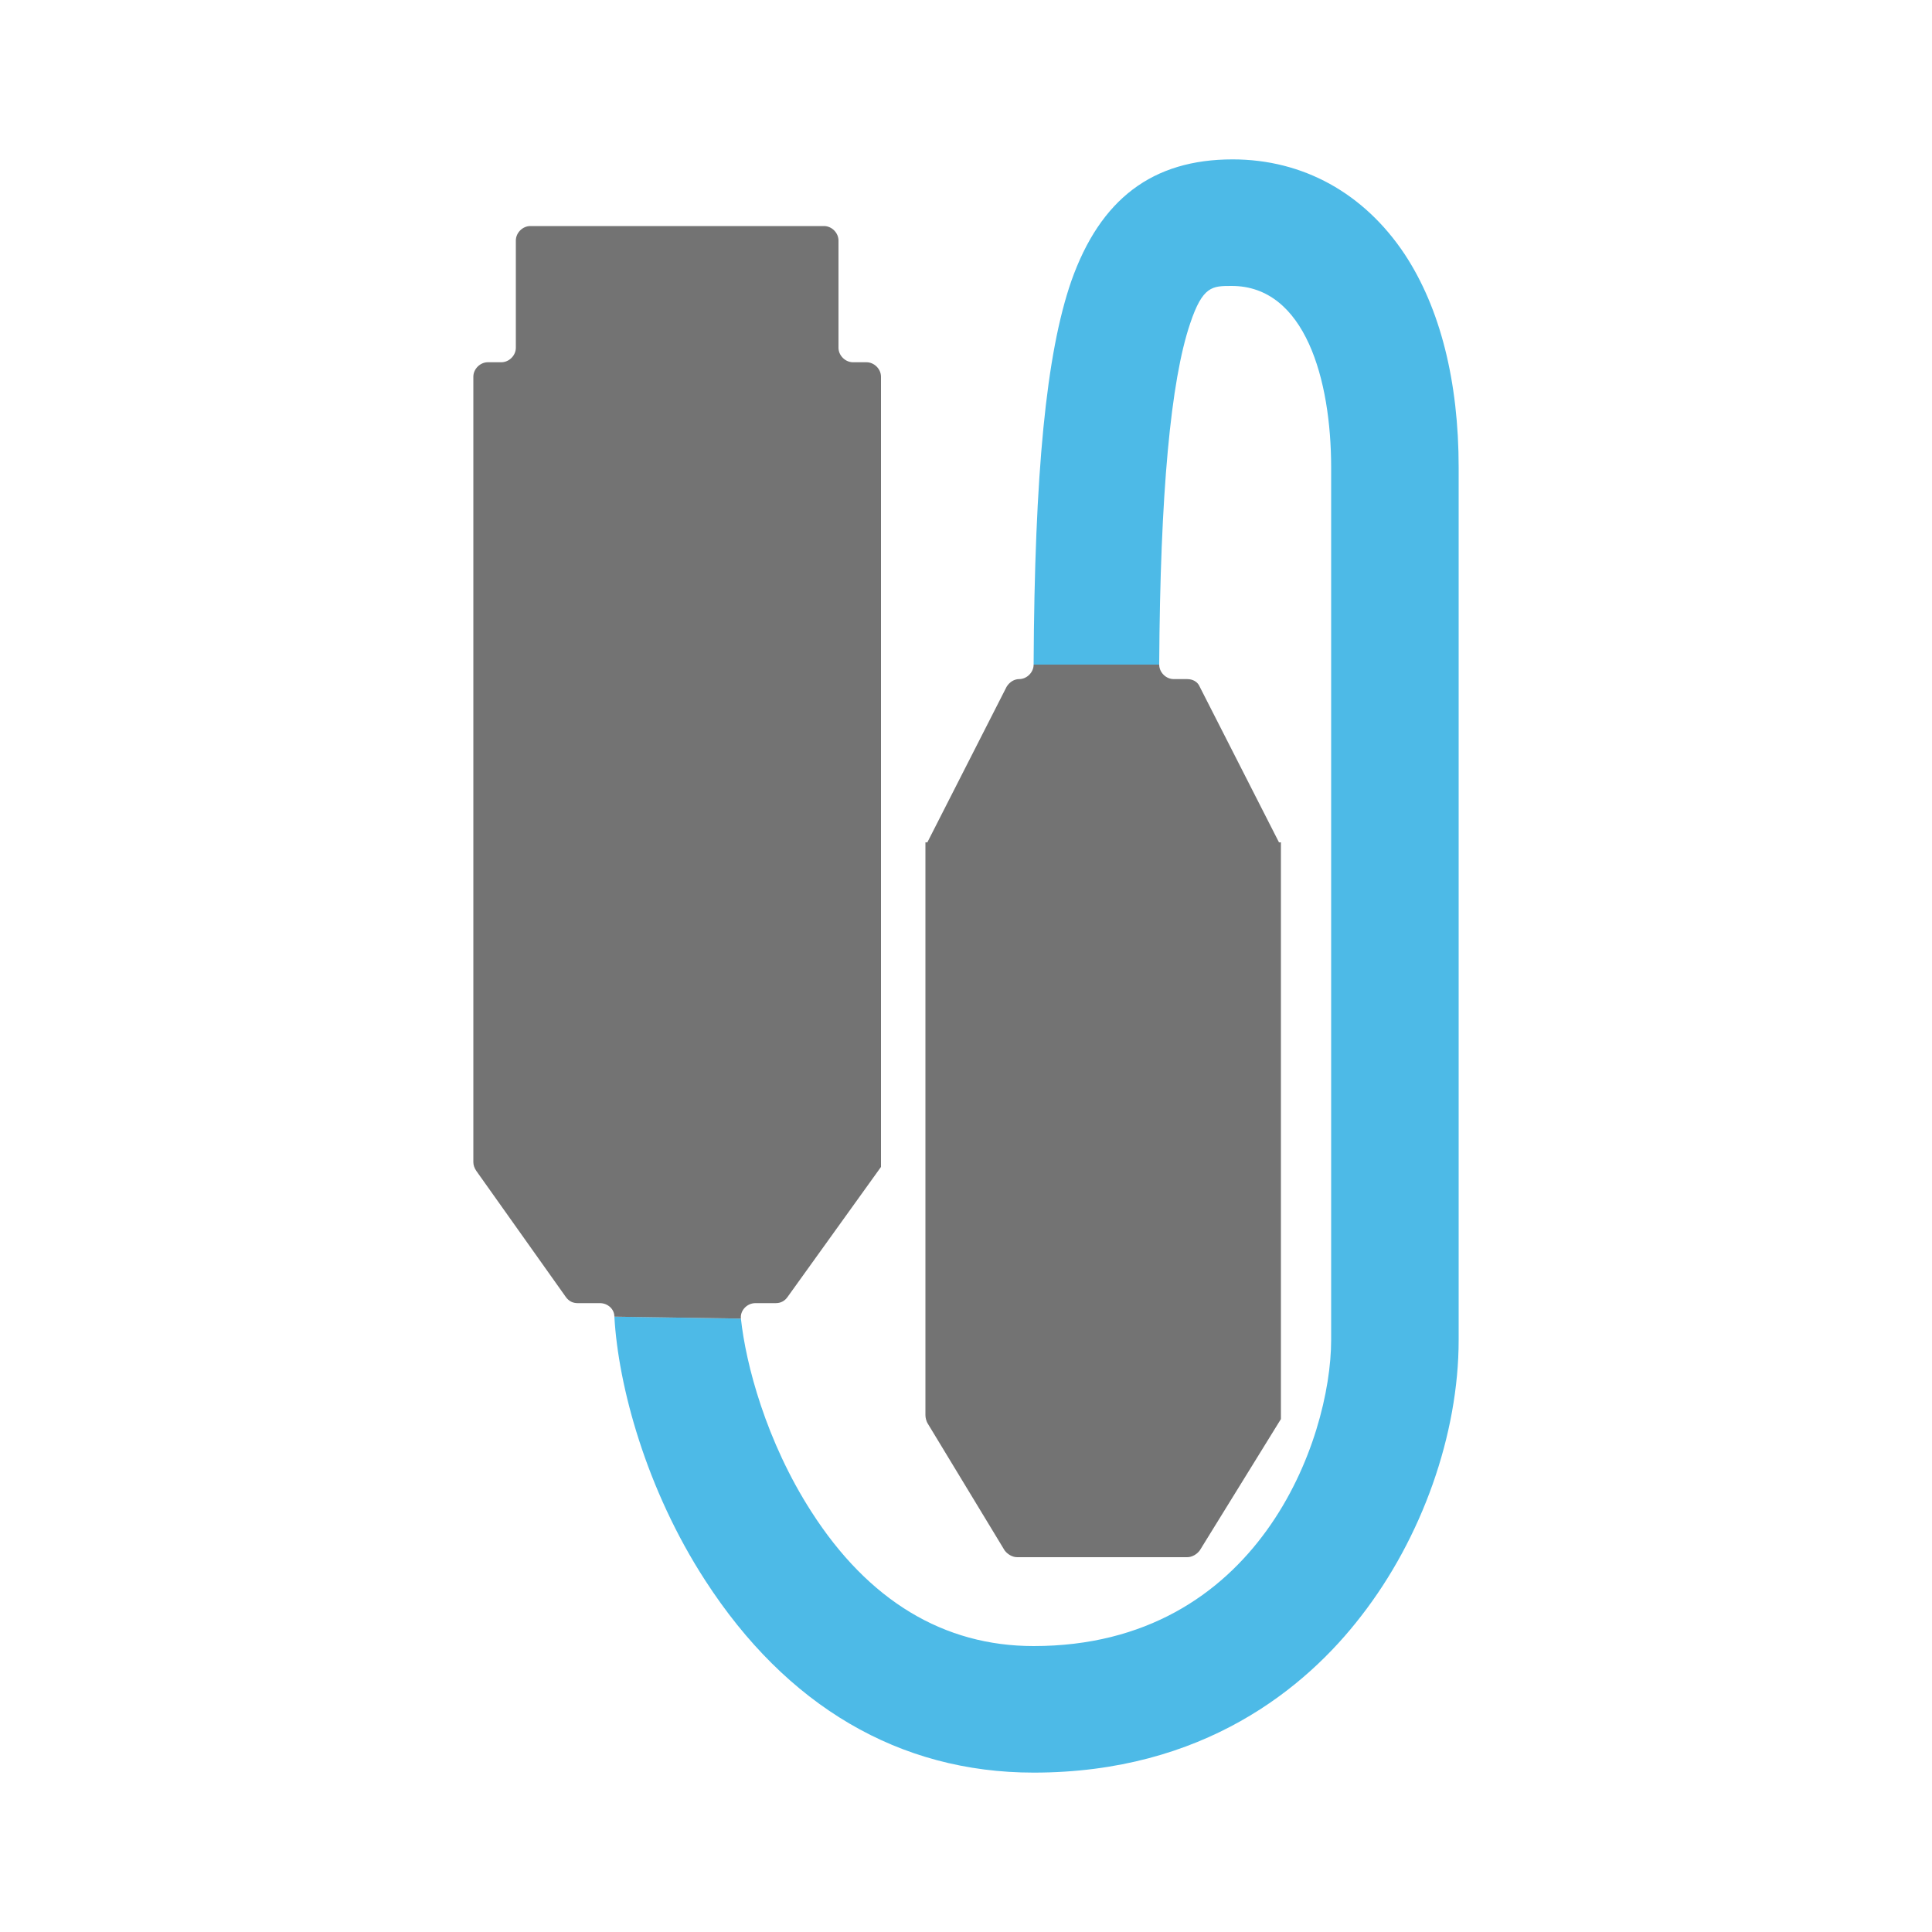 <?xml version="1.0" encoding="UTF-8"?> <!-- Generator: Adobe Illustrator 27.8.0, SVG Export Plug-In . SVG Version: 6.00 Build 0) --> <svg xmlns="http://www.w3.org/2000/svg" xmlns:xlink="http://www.w3.org/1999/xlink" version="1.1" id="Livello_1" x="0px" y="0px" width="200px" height="200px" viewBox="0 0 200 200" style="enable-background:new 0 0 200 200;" xml:space="preserve"> <style type="text/css"> .st0{fill:#737373;} .st1{fill:#4DBAE7;} </style> <path class="st0" d="M120,68.8c0,0.8,0.7,1.5,1.5,1.5h1.4c0.6,0,1.1,0.3,1.3,0.8l8.2,16.1h0.2v59.7l0,0l-8.4,13.6 c-0.3,0.4-0.8,0.7-1.3,0.7h-17.6c-0.5,0-1-0.3-1.3-0.7l-8-13.2c-0.1-0.2-0.2-0.5-0.2-0.8V87.2H96l8.2-16.1c0.3-0.5,0.8-0.8,1.3-0.8 l0,0c0.8,0,1.5-0.7,1.5-1.5"></path> <path class="st1" d="M107,68.8c0.1-19.9,1.3-32.2,3.9-39.7c3-8.5,8.4-12.6,16.7-12.6c7.3,0,13.6,3.5,17.8,9.8 c3.7,5.6,5.6,13.2,5.6,22.1v90.3c0,9.8-3.8,20.5-10.1,28.6c-5.7,7.4-16.3,16.2-33.9,16.2c-13.9,0-25.6-6.9-34-19.9 c-6.1-9.4-9-20.1-9.4-27.3l13.1,0.2c0.5,4.7,2.6,12.7,7.3,20c5.9,9.2,13.7,13.9,23,13.9c23.3,0,30.8-21.4,30.8-31.7V48.4 c0-9.1-2.7-18.8-10.3-18.8c-2,0-3,0-4.3,3.9c-2,5.9-3.1,17.5-3.2,35.3L107,68.8z"></path> <path class="st0" d="M63.6,136.3c0-0.8-0.7-1.4-1.5-1.4h-2.3c-0.5,0-0.9-0.2-1.2-0.6l-9.3-13.1c-0.2-0.3-0.3-0.6-0.3-0.9V39 c0-0.8,0.7-1.5,1.5-1.5h1.4c0.8,0,1.5-0.7,1.5-1.5V24.9c0-0.8,0.7-1.5,1.5-1.5h30.4c0.8,0,1.5,0.7,1.5,1.5V36c0,0.8,0.7,1.5,1.5,1.5 h1.4c0.8,0,1.5,0.7,1.5,1.5v81.8l0,0l-9.7,13.5c-0.3,0.4-0.7,0.6-1.2,0.6h-2.1c-0.9,0-1.6,0.8-1.5,1.6L63.6,136.3z"></path> </svg> 